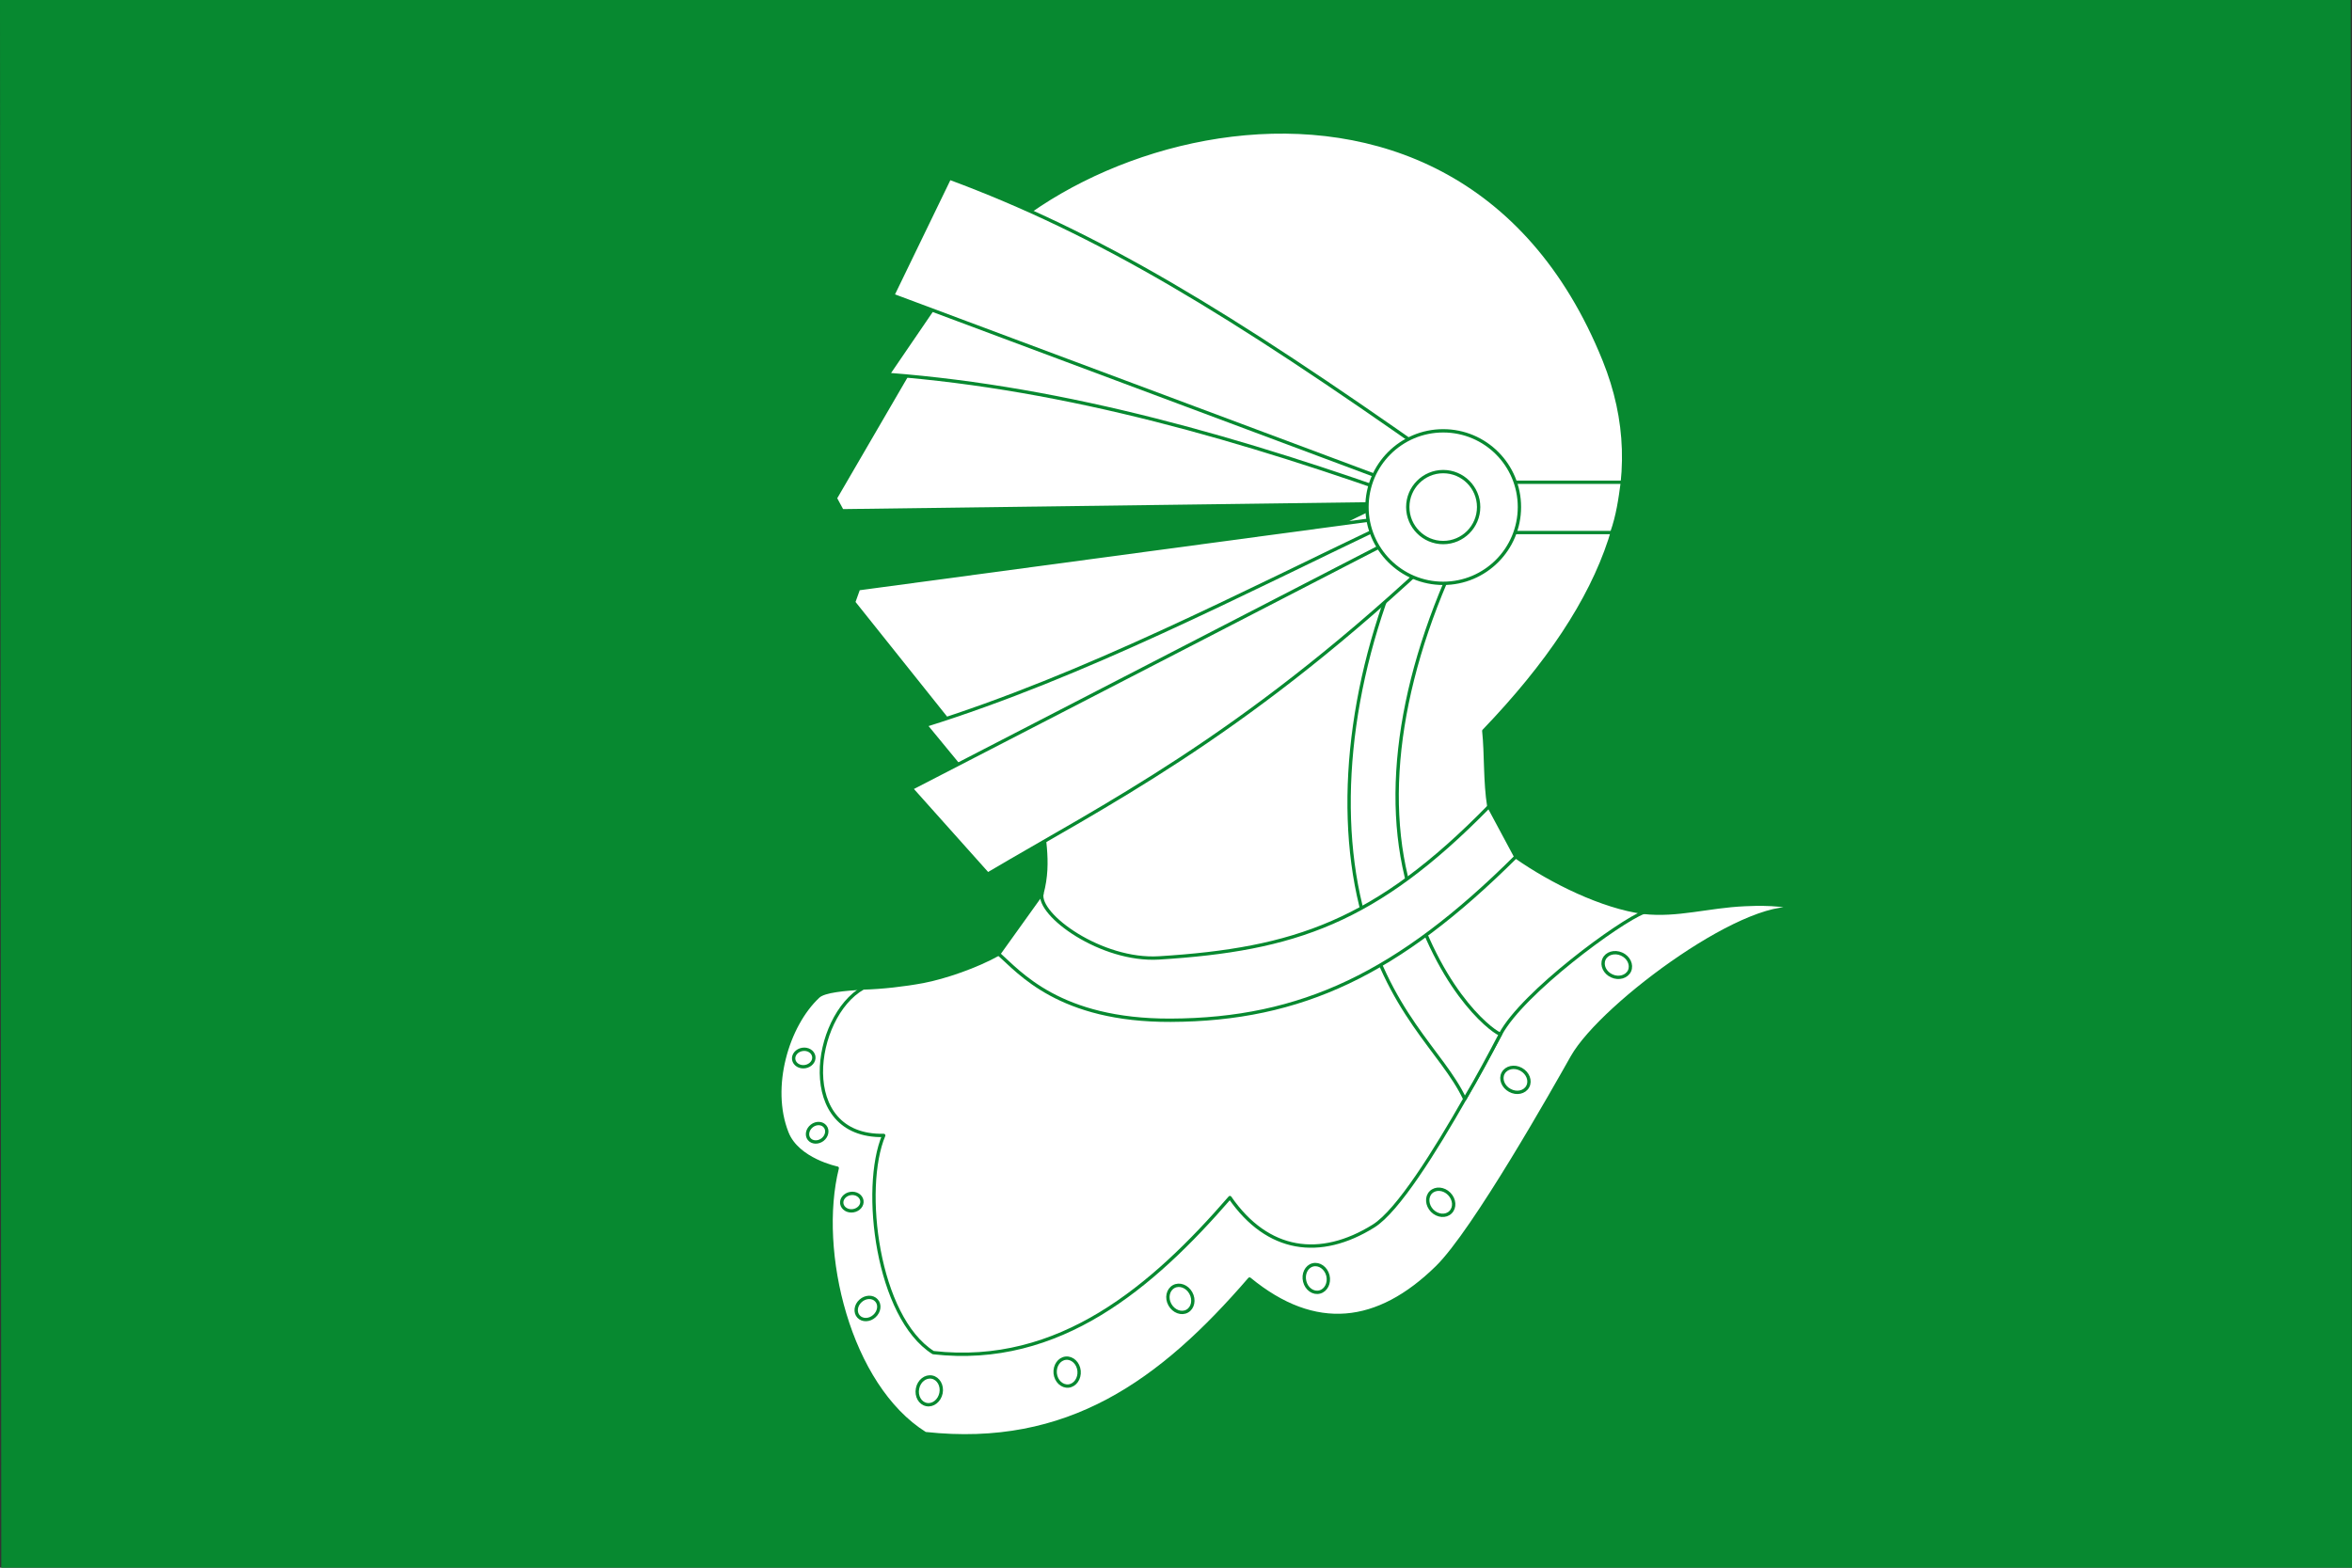 <?xml version="1.0" encoding="UTF-8" standalone="no"?>
<!-- Created with Inkscape (http://www.inkscape.org/) -->

<svg
   xmlns:dc="http://purl.org/dc/elements/1.1/"
   xmlns:cc="http://creativecommons.org/ns#"
   xmlns:rdf="http://www.w3.org/1999/02/22-rdf-syntax-ns#"
   xmlns:svg="http://www.w3.org/2000/svg"
   xmlns="http://www.w3.org/2000/svg"
   xmlns:sodipodi="http://sodipodi.sourceforge.net/DTD/sodipodi-0.dtd"
   xmlns:inkscape="http://www.inkscape.org/namespaces/inkscape"
   id="svg3952"
   version="1.1"
   inkscape:version="0.48.4 r9939"
   width="750"
   height="500"
   sodipodi:docname="Bandera de Rabé de los escuderos.svg">
  <rect width="100%" height="100%" fill="#333333" stroke="none"/>
  <defs
     id="defs3956" />
  <sodipodi:namedview
     pagecolor="#ffffff"
     bordercolor="#666666"
     borderopacity="1"
     objecttolerance="10"
     gridtolerance="10"
     guidetolerance="10"
     inkscape:pageopacity="0"
     inkscape:pageshadow="2"
     inkscape:window-width="1920"
     inkscape:window-height="1017"
     id="namedview3954"
     showgrid="false"
     inkscape:zoom="0.25"
     inkscape:cx="-1024.5376"
     inkscape:cy="114.82858"
     inkscape:window-x="-8"
     inkscape:window-y="-8"
     inkscape:window-maximized="1"
     inkscape:current-layer="g6797"
     showguides="true"
     inkscape:guide-bbox="true" />
  <g
     id="g6797">
    <rect
       y="120.004"
       x="-1220.198"
       height="249.998"
       width="749.587"
       id="rect3398-1"
       style="fill:#ffffff;fill-opacity:1;stroke:none"
       inkscape:transform-center-x="-0.0024682202"
       inkscape:transform-center-y="225.56798"
       transform="matrix(1,3.5354281e-6,0.002,1,0,0)" />
    <rect
       y="-1.3565584e-006"
       x="-9.7314578e-006"
       height="499.995"
       width="749.587"
       id="rect3398-17"
       style="fill:#078930;fill-opacity:1;stroke:none"
       inkscape:transform-center-x="-0.0025563988"
       inkscape:transform-center-y="451.13588"
       transform="matrix(1,7.0708579e-6,8.259752e-4,1,0,0)" />
    <g
       id="g3651"
       transform="matrix(0.911,0,0,0.911,248.129,41.535)"
       style="fill:#ffffff;fill-opacity:1;stroke:#078930;stroke-opacity:1">
      <path
         id="path3653"
         d="m 292.394,271.453 c 3.791,1.382 7.157,2.02 10.559,2.374 11.87,1.311 22.287,-2.126 35.433,-2.728 3.65,-0.177 14.457,-0.602 20.303,2.091 -16.937,-6.449 -70.193,32.598 -80.752,51.307 -5.953,10.559 -34.335,60.945 -47.339,73.63 -20.622,20.197 -42.555,22.996 -65.587,4.075 -30.969,35.894 -63.461,59.563 -113.528,54.106 -26.752,-16.724 -38.055,-63.815 -30.791,-92.941 0,0 -13.89,-2.835 -17.61,-12.366 -6.307,-15.945 0.106,-37.63 10.984,-47.764 2.126,-1.949 9.213,-2.516 15.697,-2.941 l 22.713,2.976 37.949,-10.276 8.965,-27.638 C 118.453,206.681 233.717,250.37 292.394,271.453 z"
         style="fill:#ffffff;fill-opacity:1;fill-rule:evenodd;stroke:#078930;stroke-width:1.169px;stroke-linecap:round;stroke-linejoin:round;stroke-opacity:1;stroke-dasharray:none"
         inkscape:connector-curvature="0" />
      <path
         id="path3655"
         d="M 92.303,236.587 75.756,196.689 220.571,126.142 C 221.492,124.902 52.583,80.504 54.531,69.52 73.382,6.697 235.665,-52.264 289.169,80.539 c 16.689,41.421 2.622,83.091 -42.165,129.756 0.85,7.972 0.354,17.823 1.772,26.504 1.205,7.193 3.756,13.606 9.425,17.575 12.472,8.752 30.295,17.539 44.752,19.453 -8.327,3.154 -42.272,28.028 -50.102,42.626 -2.657,4.996 -7.193,13.394 -12.508,22.713 -10.24,17.965 -23.386,39.154 -31.925,44.468 -18.709,11.657 -37.098,9.106 -50.28,-9.957 -26.965,31.11 -59.598,59.315 -103.854,54.283 -19.63,-12.437 -25.122,-57.543 -17.327,-76.039 -30.827,0.638 -24.945,-41.634 -7.193,-51.626 6.626,-0.177 14.421,-1.063 21.047,-2.303 7.441,-1.417 18.602,-5.209 26.398,-9.602 7.831,-4.394 11.161,-6.272 15.13,-21.118 3.154,-11.799 -0.035,-20.48 -0.035,-30.685 z"
         style="fill:#ffffff;fill-opacity:1;fill-rule:evenodd;stroke:#078930;stroke-width:1.169px;stroke-linecap:round;stroke-linejoin:round;stroke-opacity:1;stroke-dasharray:none"
         inkscape:connector-curvature="0" />
      <path
         id="path3657"
         d="m 226.346,133.866 -198.213,26.646 -1.701,4.748 55.878,69.98 18.638,-14.315 125.398,-87.059 z"
         style="fill:#ffffff;fill-opacity:1;fill-rule:nonzero;stroke:#078930;stroke-width:1.169px;stroke-linecap:round;stroke-linejoin:round;stroke-opacity:1;stroke-dasharray:none"
         inkscape:connector-curvature="0" />
      <path
         id="path3659"
         d="M 222.378,130.606 22.394,133.228 20.02,128.835 65.055,51.413 85.571,62.823 222.378,130.606 z"
         style="fill:#ffffff;fill-opacity:1;fill-rule:nonzero;stroke:#078930;stroke-width:1.169px;stroke-linecap:round;stroke-linejoin:round;stroke-opacity:1;stroke-dasharray:none"
         inkscape:connector-curvature="0" />
      <path
         id="path3661"
         d="m 222.449,140.669 19.346,0 c -23.776,46.701 -31.146,92.02 -20.091,127.276 11.339,36.213 29.906,48.614 31.146,48.508 -3.933,7.512 -8.079,15.307 -12.508,22.713 -7.795,-16.654 -27.142,-29.941 -36.39,-67.748 -9.283,-38.02 -2.657,-86.35 18.496,-130.748 z"
         style="fill:#ffffff;fill-opacity:1;fill-rule:evenodd;stroke:#078930;stroke-width:1.169px;stroke-linecap:round;stroke-linejoin:round;stroke-opacity:1;stroke-dasharray:none"
         inkscape:connector-curvature="0" />
      <path
         id="path3663"
         d="m 258.201,254.374 -9.425,-17.575 c -39.579,40.429 -68.067,50.031 -115.441,52.972 -20.197,1.24 -42.591,-15.059 -40.996,-22.5 l -15.13,21.118 c 7.228,6.378 21.224,23.35 60.165,23.209 45.85,-0.177 79.795,-16.406 120.827,-57.224 z"
         style="fill:#ffffff;fill-opacity:1;fill-rule:evenodd;stroke:#078930;stroke-width:1.169px;stroke-linecap:round;stroke-linejoin:round;stroke-opacity:1;stroke-dasharray:none"
         inkscape:connector-curvature="0" />
      <path
         id="path3665"
         d="m 235.913,123.236 59.598,0 c -0.78,5.882 -1.594,11.728 -3.685,17.61 l -55.913,0 z"
         style="fill:#ffffff;fill-opacity:1;fill-rule:evenodd;stroke:#078930;stroke-width:1.169px;stroke-linecap:round;stroke-linejoin:round;stroke-opacity:1;stroke-dasharray:none"
         inkscape:connector-curvature="0" />
      <path
         id="path3667"
         d="m 143.185,413.433 c 2.02,-1.134 2.587,-3.969 1.276,-6.343 -1.311,-2.374 -4.004,-3.366 -6.024,-2.232 -2.02,1.134 -2.622,3.969 -1.311,6.307 1.311,2.374 4.039,3.402 6.059,2.268 z"
         style="fill:#ffffff;fill-opacity:1;fill-rule:nonzero;stroke:#078930;stroke-width:1.169px;stroke-linecap:round;stroke-linejoin:round;stroke-opacity:1;stroke-dasharray:none"
         inkscape:connector-curvature="0" />
      <path
         id="path3669"
         d="m 189.567,406.736 c 2.232,-0.567 3.508,-3.154 2.87,-5.776 -0.673,-2.622 -3.012,-4.287 -5.28,-3.72 -2.232,0.567 -3.508,3.189 -2.835,5.811 0.638,2.622 3.012,4.287 5.244,3.685 z"
         style="fill:#ffffff;fill-opacity:1;fill-rule:nonzero;stroke:#078930;stroke-width:1.169px;stroke-linecap:round;stroke-linejoin:round;stroke-opacity:1;stroke-dasharray:none"
         inkscape:connector-curvature="0" />
      <path
         id="path3671"
         d="m 235.346,378.815 c 1.665,-1.63 1.453,-4.5 -0.461,-6.449 -1.878,-1.913 -4.748,-2.161 -6.413,-0.531 -1.63,1.63 -1.417,4.5 0.461,6.449 1.913,1.913 4.783,2.161 6.413,0.531 z"
         style="fill:#ffffff;fill-opacity:1;fill-rule:nonzero;stroke:#078930;stroke-width:1.169px;stroke-linecap:round;stroke-linejoin:round;stroke-opacity:1;stroke-dasharray:none"
         inkscape:connector-curvature="0" />
      <path
         id="path3673"
         d="m 262.382,334.807 c 1.098,-2.02 0.071,-4.713 -2.303,-6.024 -2.374,-1.311 -5.209,-0.709 -6.307,1.346 -1.098,2.02 -0.035,4.748 2.339,6.024 2.374,1.311 5.173,0.709 6.272,-1.346 z"
         style="fill:#ffffff;fill-opacity:1;fill-rule:nonzero;stroke:#078930;stroke-width:1.169px;stroke-linecap:round;stroke-linejoin:round;stroke-opacity:1;stroke-dasharray:none"
         inkscape:connector-curvature="0" />
      <path
         id="path3675"
         d="m 298.028,294.272 c 0.921,-2.126 -0.319,-4.748 -2.799,-5.846 -2.48,-1.098 -5.244,-0.283 -6.165,1.843 -0.921,2.126 0.319,4.713 2.764,5.811 2.48,1.134 5.244,0.283 6.201,-1.807 z"
         style="fill:#ffffff;fill-opacity:1;fill-rule:nonzero;stroke:#078930;stroke-width:1.169px;stroke-linecap:round;stroke-linejoin:round;stroke-opacity:1;stroke-dasharray:none"
         inkscape:connector-curvature="0" />
      <path
         id="path3677"
         d="m 53.823,436.535 c -2.268,-0.425 -4.535,1.346 -5.031,4.004 -0.531,2.657 0.886,5.173 3.154,5.598 2.268,0.461 4.535,-1.346 5.067,-4.004 0.531,-2.657 -0.921,-5.173 -3.189,-5.598 z"
         style="fill:#ffffff;fill-opacity:1;fill-rule:nonzero;stroke:#078930;stroke-width:1.169px;stroke-linecap:round;stroke-linejoin:round;stroke-opacity:1;stroke-dasharray:none"
         inkscape:connector-curvature="0" />
      <path
         id="path3679"
         d="m 100.665,429.909 c -2.303,0.248 -3.933,2.622 -3.685,5.315 0.283,2.693 2.374,4.677 4.677,4.429 2.303,-0.248 3.933,-2.622 3.685,-5.315 -0.283,-2.693 -2.374,-4.677 -4.677,-4.429 z"
         style="fill:#ffffff;fill-opacity:1;fill-rule:nonzero;stroke:#078930;stroke-width:1.169px;stroke-linecap:round;stroke-linejoin:round;stroke-opacity:1;stroke-dasharray:none"
         inkscape:connector-curvature="0" />
      <path
         id="path3681"
         d="m 34.406,409.677 c -1.346,-1.488 -3.862,-1.382 -5.563,0.177 -1.736,1.559 -2.02,4.039 -0.673,5.492 1.346,1.453 3.827,1.382 5.528,-0.177 1.736,-1.559 2.055,-4.039 0.709,-5.492 z"
         style="fill:#ffffff;fill-opacity:1;fill-rule:nonzero;stroke:#078930;stroke-width:1.169px;stroke-linecap:round;stroke-linejoin:round;stroke-opacity:1;stroke-dasharray:none"
         inkscape:connector-curvature="0" />
      <path
         id="path3683"
         d="m 16.476,348.839 c -1.028,-1.346 -3.118,-1.453 -4.677,-0.248 -1.559,1.205 -1.984,3.26 -0.957,4.571 1.028,1.311 3.118,1.417 4.677,0.248 1.559,-1.205 1.984,-3.26 0.957,-4.571 z"
         style="fill:#ffffff;fill-opacity:1;fill-rule:nonzero;stroke:#078930;stroke-width:1.169px;stroke-linecap:round;stroke-linejoin:round;stroke-opacity:1;stroke-dasharray:none"
         inkscape:connector-curvature="0" />
      <path
         id="path3685"
         d="m 12.472,324.248 c -0.283,-1.665 -2.055,-2.764 -4.004,-2.445 -1.949,0.319 -3.295,1.949 -3.012,3.579 0.283,1.665 2.091,2.764 4.004,2.445 1.949,-0.319 3.295,-1.913 3.012,-3.579 z"
         style="fill:#ffffff;fill-opacity:1;fill-rule:nonzero;stroke:#078930;stroke-width:1.169px;stroke-linecap:round;stroke-linejoin:round;stroke-opacity:1;stroke-dasharray:none"
         inkscape:connector-curvature="0" />
      <path
         id="path3687"
         d="m 29.303,374.705 c -0.283,-1.665 -2.091,-2.764 -4.004,-2.445 -1.949,0.319 -3.295,1.949 -3.012,3.579 0.283,1.665 2.055,2.764 4.004,2.445 1.949,-0.319 3.295,-1.913 3.012,-3.579 z"
         style="fill:#ffffff;fill-opacity:1;fill-rule:nonzero;stroke:#078930;stroke-width:1.169px;stroke-linecap:round;stroke-linejoin:round;stroke-opacity:1;stroke-dasharray:none"
         inkscape:connector-curvature="0" />
      <path
         id="path3689"
         d="m 58.217,56.587 169.476,56.268 -3.579,17.362 C 163.028,108.283 101.516,90.319 38.48,85.5 z"
         style="fill:#ffffff;fill-opacity:1;fill-rule:nonzero;stroke:#078930;stroke-width:1.169px;stroke-linecap:round;stroke-linejoin:round;stroke-opacity:1;stroke-dasharray:none"
         inkscape:connector-curvature="0" />
      <path
         id="path3691"
         d="M 51.661,208.311 C 107.079,190.984 161.61,162.496 216.496,136.346 l 7.264,12.083 -149.315,87.591 z"
         style="fill:#ffffff;fill-opacity:1;fill-rule:nonzero;stroke:#078930;stroke-width:1.169px;stroke-linecap:round;stroke-linejoin:round;stroke-opacity:1;stroke-dasharray:none"
         inkscape:connector-curvature="0" />
      <path
         id="path3693"
         d="m 46.594,230.457 174.012,-89.823 5.528,12.118 c -65.374,60.661 -111.579,83.339 -152.752,107.681 z"
         style="fill:#ffffff;fill-opacity:1;fill-rule:nonzero;stroke:#078930;stroke-width:1.169px;stroke-linecap:round;stroke-linejoin:round;stroke-opacity:1;stroke-dasharray:none"
         inkscape:connector-curvature="0" />
      <path
         id="path3695"
         d="M 40.11,57.791 225.744,127.169 229.465,114.343 C 157.606,63.709 112.217,36.142 59.988,16.76 z"
         style="fill:#ffffff;fill-opacity:1;fill-rule:nonzero;stroke:#078930;stroke-width:1.169px;stroke-linecap:round;stroke-linejoin:round;stroke-opacity:1;stroke-dasharray:none"
         inkscape:connector-curvature="0" />
      <path
         id="path3697"
         d="m 259.476,131.917 c 0,14.74 -11.941,26.717 -26.681,26.717 -14.74,0 -26.681,-11.976 -26.681,-26.717 0,-14.74 11.941,-26.681 26.681,-26.681 14.74,0 26.681,11.941 26.681,26.681 z"
         style="fill:#ffffff;fill-opacity:1;fill-rule:nonzero;stroke:#078930;stroke-width:1.169px;stroke-linecap:round;stroke-linejoin:round;stroke-opacity:1;stroke-dasharray:none"
         inkscape:connector-curvature="0" />
      <path
         id="path3699"
         d="m 245.197,131.917 c 0,6.874 -5.563,12.437 -12.402,12.437 -6.839,0 -12.402,-5.563 -12.402,-12.437 0,-6.839 5.563,-12.402 12.402,-12.402 6.839,0 12.402,5.563 12.402,12.402 z"
         style="fill:#ffffff;fill-opacity:1;fill-rule:nonzero;stroke:#078930;stroke-width:1.169px;stroke-linecap:round;stroke-linejoin:round;stroke-opacity:1;stroke-dasharray:none"
         inkscape:connector-curvature="0" />
    </g>
  </g>
</svg>
